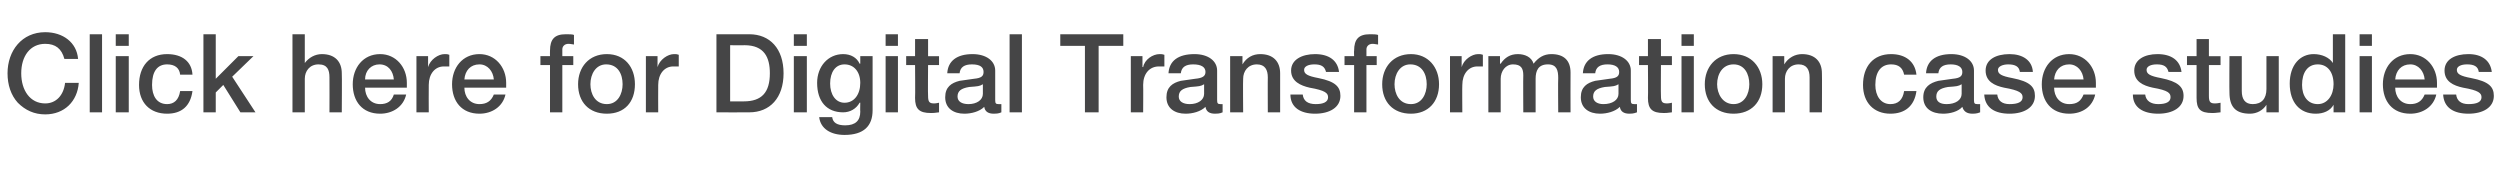<?xml version="1.0" standalone="no"?><!DOCTYPE svg PUBLIC "-//W3C//DTD SVG 1.1//EN" "http://www.w3.org/Graphics/SVG/1.1/DTD/svg11.dtd"><svg xmlns="http://www.w3.org/2000/svg" version="1.1" width="365px" height="25.6px" viewBox="0 -5 365 25.6" style="top:-5px"><desc>Click here for Digital Transformation case studies</desc><defs/><g id="Polygon105908"><path d="m11.4 3.6h-2C9 2.1 8.1 1.4 6.6 1.4c-2.2 0-3.5 1.8-3.5 4.3c0 2.5 1.3 4.4 3.5 4.4c1.6 0 2.7-1.2 2.9-3h2c-.2 2.7-2.1 4.6-4.9 4.6c-1.6 0-2.9-.6-4-1.7c-1-1.1-1.5-2.6-1.5-4.3c0-3.3 2.1-6 5.5-6c2.6 0 4.6 1.5 4.8 3.9zM14.9 0v11.4h-1.8V0h1.8zm3.9 0v1.7h-1.9V0h1.9zm0 3.2v8.2h-1.9V3.2h1.9zm9.3 2.7h-1.8c-.1-1-.8-1.5-1.9-1.5c-1.4 0-2.2 1-2.2 3c0 1.6.7 2.8 2.2 2.8c1 0 1.7-.6 1.9-1.9h1.8c-.3 2.2-1.6 3.3-3.7 3.3c-2.5 0-4.1-1.6-4.1-4.2c0-2.7 1.5-4.5 4.1-4.5c2.2 0 3.6 1.1 3.7 3zM31.5 0v6.5l3.3-3.3h2.2l-3.1 3l3.4 5.2h-2.2l-2.5-4l-1.1 1.1v2.9h-1.8V0h1.8zm13 0v4.2s.03.04 0 0c.6-.8 1.5-1.3 2.5-1.3c1.9 0 2.9 1.1 2.9 2.8c.04-.02 0 5.7 0 5.7h-1.8s.02-5.1 0-5.1c0-1.1-.3-1.9-1.6-1.9c-1.3 0-2 1-2 2.1v4.9h-1.8V0h1.8zm14.9 7.1v.7h-6.1c0 1.3.8 2.4 2.2 2.4c1 0 1.7-.4 2-1.4h1.8c-.4 1.8-2 2.8-3.8 2.8c-2.6 0-4-1.8-4-4.3c0-2.4 1.5-4.4 4-4.4c2.3 0 3.9 1.9 3.9 4.2zm-1.9-.5c-.1-1.2-.8-2.2-2.1-2.2c-1.2 0-2.1.9-2.1 2.2h4.2zM65.6 3v1.7h-.8c-1.3 0-2.2 1.1-2.2 2.7c-.02.02 0 4 0 4h-1.8V3.2h1.7v1.6s0-.05 0 0c.3-1.1 1.5-1.9 2.4-1.9c.4 0 .4 0 .7.1zm8.3 4.1v.7h-6.1c0 1.3.8 2.4 2.2 2.4c1 0 1.7-.4 2.1-1.4h1.7c-.4 1.8-2 2.8-3.8 2.8c-2.6 0-4-1.8-4-4.3c0-2.4 1.5-4.4 4-4.4c2.3 0 3.9 1.9 3.9 4.2zm-1.8-.5c-.1-1.2-.9-2.2-2.1-2.2c-1.3 0-2.1.9-2.2 2.2h4.3zm8.2 4.8V4.5h-1.4V3.2h1.4s-.02-.8 0-.8C80.3.7 81 0 82.6 0c.5 0 1 0 1.2.1v1.4c-.1 0-.5-.1-.8-.1c-.6 0-.9.4-.9.8v1h1.6v1.3h-1.6v6.9h-1.8zm12.4-4.1c0 2.6-1.5 4.3-4.1 4.3c-2.6 0-4.2-1.7-4.2-4.3c0-2.5 1.6-4.4 4.2-4.4c2.6 0 4.1 1.9 4.1 4.4zm-4.1 2.9c1.6 0 2.3-1.5 2.3-2.9c0-1.5-.7-2.9-2.4-2.9c-1.5 0-2.3 1.4-2.3 2.9c0 1.4.7 2.9 2.4 2.9zM99.1 3v1.7h-.8c-1.3 0-2.2 1.1-2.2 2.7c-.02.02 0 4 0 4h-1.8V3.2h1.7v1.6s0-.05 0 0c.3-1.1 1.5-1.9 2.4-1.9c.4 0 .4 0 .7.1zm10.3-3c3 0 5 2.1 5 5.7c0 3.6-2 5.7-5 5.7c-.02.02-4.8 0-4.8 0V0h4.8zm-.8 9.8c2.6 0 3.8-1.3 3.8-4.1c0-2.3-.8-4.1-3.7-4.1c-.04.03-2.1 0-2.1 0v8.2h2zm9.2-9.8v1.7h-1.9V0h1.9zm0 3.2v8.2h-1.9V3.2h1.9zm7.7 1.1h.1V3.2h1.8v7.9c0 2.3-1.3 3.6-4.1 3.6c-2 0-3.5-.9-3.7-2.6h1.9c.1.8.7 1.2 1.9 1.2c1.5 0 2.2-.7 2.2-2c-.03-.02 0-1.3 0-1.3c0 0-.06-.03-.1 0c-.5.9-1.4 1.4-2.4 1.4c-2.4 0-3.8-1.6-3.8-4.3c0-2.4 1.6-4.2 3.8-4.2c1.1 0 2 .5 2.4 1.4zm-2.2 5.7c1.4 0 2.3-1.2 2.3-2.9c0-1.6-.9-2.7-2.3-2.7c-1.3 0-2.1 1.1-2.1 2.8c0 1.6.8 2.8 2.1 2.8zm7.8-10v1.7h-1.8V0h1.8zm0 3.2v8.2h-1.8V3.2h1.8zm4.4-2.5v2.5h1.6v1.3h-1.6s-.04 4.52 0 4.5c0 .9.2 1.1.9 1.1c.3 0 .6-.1.7-.1v1.4c-.7.1-.9.1-1.2.1c-1.7 0-2.3-.6-2.3-2.2c.04-.02 0-4.8 0-4.8h-1.3V3.2h1.3V.7h1.9zm9.8 4.6v4.3c0 .5.1.6.5.6h.4v1.2c-.4.2-.9.2-1.1.2c-.8 0-1.3-.3-1.4-1c-.7.7-1.9 1-2.9 1c-1.6 0-2.8-.8-2.8-2.4c0-1.5.9-2.1 2.1-2.4c.6-.1 1.3-.2 2.1-.3c1.1-.1 1.4-.4 1.4-1c0-.7-.5-1.1-1.7-1.1c-1.1 0-1.7.4-1.8 1.3h-1.8c.1-1.8 1.4-2.8 3.7-2.8c2 0 3.3 1 3.3 2.4zm-3.9 4.9c1.2 0 2.1-.6 2.1-1.5V7.3c-.5.3-.7.3-2 .4c-1.2.2-1.7.6-1.7 1.4c0 .7.6 1.1 1.6 1.1zM149.2 0v11.4h-1.8V0h1.8zM164 0v1.7h-3.6v9.7h-2V1.7h-3.6V0h9.2zm6 3v1.7h-.8c-1.4 0-2.3 1.1-2.3 2.7c.03.02 0 4 0 4h-1.8V3.2h1.7v1.6s.05-.05.1 0c.2-1.1 1.4-1.9 2.4-1.9c.3 0 .4 0 .7.1zm7.7 2.3v4.3c0 .5.1.6.5.6h.3v1.2c-.4.2-.9.2-1.1.2c-.8 0-1.3-.3-1.4-1c-.7.7-1.9 1-2.9 1c-1.6 0-2.8-.8-2.8-2.4c0-1.5.9-2.1 2.1-2.4c.7-.1 1.3-.2 2.1-.3c1.1-.1 1.5-.4 1.5-1c0-.7-.6-1.1-1.8-1.1c-1.1 0-1.7.4-1.8 1.3h-1.8c.1-1.8 1.4-2.8 3.8-2.8c2 0 3.3 1 3.3 2.4zm-4 4.9c1.2 0 2.1-.6 2.1-1.5V7.3c-.5.3-.7.3-2 .4c-1.2.2-1.7.6-1.7 1.4c0 .7.6 1.1 1.6 1.1zm13.2-4.5v5.7h-1.8s-.02-5.14 0-5.1c0-1.1-.4-1.9-1.6-1.9c-1.3 0-2 1-2 2.1c-.04 0 0 4.9 0 4.9h-1.9V3.2h1.8v1.2c.6-1 1.5-1.5 2.6-1.5c1.9 0 2.9 1.1 2.9 2.8zm8.6-.2h-1.9c-.2-.8-.7-1.1-1.7-1.1c-.9 0-1.5.3-1.5.8c0 .6.5.9 2.1 1.2c2.5.5 3.2 1.3 3.2 2.6c0 1.7-1.6 2.6-3.7 2.6c-2.1 0-3.6-.9-3.6-2.8h1.8c.1.9.7 1.4 1.9 1.4c1.1 0 1.8-.3 1.8-1c0-.6-.4-1-2.7-1.4c-1.3-.3-2.7-.9-2.7-2.5c0-1.6 1.6-2.4 3.5-2.4c2 0 3.3.9 3.5 2.6zm2.2 5.9V4.5h-1.4V3.2h1.4s-.03-.8 0-.8c0-1.7.7-2.4 2.3-2.4c.5 0 .9 0 1.2.1v1.4c-.2 0-.5-.1-.8-.1c-.6 0-.9.4-.9.8v1h1.5v1.3h-1.5v6.9h-1.8zm12.4-4.1c0 2.6-1.6 4.3-4.1 4.3c-2.6 0-4.2-1.7-4.2-4.3c0-2.5 1.6-4.4 4.2-4.4c2.5 0 4.1 1.9 4.1 4.4zm-4.1 2.9c1.6 0 2.3-1.5 2.3-2.9c0-1.5-.7-2.9-2.4-2.9c-1.5 0-2.3 1.4-2.3 2.9c0 1.4.7 2.9 2.4 2.9zM216.5 3v1.7h-.8c-1.3 0-2.2 1.1-2.2 2.7c-.03.02 0 4 0 4h-1.8V3.2h1.7v1.6s-.01-.05 0 0c.3-1.1 1.5-1.9 2.4-1.9c.4 0 .4 0 .7.1zm7.4 1.3c.7-.9 1.5-1.4 2.6-1.4c1.8 0 2.8.9 2.8 2.7c-.02.05 0 5.8 0 5.8h-1.8s-.04-4.97 0-5c0-1.1-.2-2-1.5-2c-1.4 0-1.8.9-1.8 2.1v4.9h-1.8s-.03-5.35 0-5.4c0-1-.3-1.6-1.5-1.6c-1.1 0-1.8 1-1.8 2.1v4.9h-1.8V3.2h1.7v1.1h.1c.6-.9 1.4-1.4 2.5-1.4c1 0 2 .4 2.3 1.4zm14.2 1v4.3c0 .5.1.6.5.6h.4v1.2c-.5.2-.9.2-1.1.2c-.8 0-1.3-.3-1.4-1c-.7.7-1.9 1-2.9 1c-1.6 0-2.8-.8-2.8-2.4c0-1.5.9-2.1 2.1-2.4c.6-.1 1.3-.2 2.1-.3c1.1-.1 1.4-.4 1.4-1c0-.7-.6-1.1-1.7-1.1c-1.1 0-1.7.4-1.8 1.3h-1.8c.1-1.8 1.4-2.8 3.7-2.8c2 0 3.3 1 3.3 2.4zm-4 4.9c1.3 0 2.2-.6 2.2-1.5V7.3c-.5.3-.7.3-2 .4c-1.2.2-1.7.6-1.7 1.4c0 .7.6 1.1 1.5 1.1zm8.4-9.5v2.5h1.6v1.3h-1.6s-.03 4.52 0 4.5c0 .9.2 1.1.9 1.1c.3 0 .7-.1.7-.1v1.4c-.7.1-.9.1-1.2.1c-1.7 0-2.3-.6-2.3-2.2c.04-.02 0-4.8 0-4.8h-1.3V3.2h1.3V.7h1.9zm4.8-.7v1.7h-1.8V0h1.8zm0 3.2v8.2h-1.8V3.2h1.8zm10 4.1c0 2.6-1.6 4.3-4.2 4.3c-2.6 0-4.2-1.7-4.2-4.3c0-2.5 1.6-4.4 4.2-4.4c2.6 0 4.2 1.9 4.2 4.4zm-4.2 2.9c1.6 0 2.3-1.5 2.3-2.9c0-1.5-.7-2.9-2.3-2.9c-1.6 0-2.4 1.4-2.4 2.9c0 1.4.8 2.9 2.4 2.9zM266 5.7c.03-.02 0 5.7 0 5.7h-1.8V6.3c0-1.1-.4-1.9-1.6-1.9c-1.3 0-2 1-2 2.1v4.9h-1.8V3.2h1.7v1.2s.03 0 0 0c.6-1 1.6-1.5 2.6-1.5c1.9 0 2.9 1.1 2.9 2.8zm13.8.2H278c-.2-1-.8-1.5-1.9-1.5c-1.4 0-2.3 1-2.3 3c0 1.6.8 2.8 2.2 2.8c1.1 0 1.8-.6 2-1.9h1.8c-.3 2.2-1.7 3.3-3.8 3.3c-2.4 0-4-1.6-4-4.2c0-2.7 1.5-4.5 4.1-4.5c2.1 0 3.5 1.1 3.7 3zm8.4-.6v4.3c0 .5.1.6.5.6h.4v1.2c-.5.2-.9.2-1.1.2c-.8 0-1.3-.3-1.5-1c-.6.7-1.8 1-2.8 1c-1.7 0-2.9-.8-2.9-2.4c0-1.5 1-2.1 2.2-2.4c.6-.1 1.3-.2 2.1-.3c1.1-.1 1.4-.4 1.4-1c0-.7-.6-1.1-1.7-1.1c-1.1 0-1.7.4-1.8 1.3h-1.8c.1-1.8 1.4-2.8 3.7-2.8c2 0 3.3 1 3.3 2.4zm-4 4.9c1.3 0 2.2-.6 2.2-1.5V7.3c-.5.3-.7.3-2 .4c-1.2.2-1.7.6-1.7 1.4c0 .7.5 1.1 1.5 1.1zm12.6-4.7h-1.9c-.1-.8-.7-1.1-1.7-1.1c-.8 0-1.5.3-1.5.8c0 .6.5.9 2.1 1.2c2.6.5 3.3 1.3 3.3 2.6c0 1.7-1.6 2.6-3.7 2.6c-2.2 0-3.6-.9-3.7-2.8h1.9c.1.9.7 1.4 1.8 1.4c1.2 0 1.9-.3 1.9-1c0-.6-.4-1-2.7-1.4c-1.4-.3-2.7-.9-2.7-2.5c0-1.6 1.5-2.4 3.5-2.4c1.9 0 3.3.9 3.4 2.6zm9.2 1.6v.7h-6.1c0 1.3.8 2.4 2.2 2.4c1.1 0 1.7-.4 2.1-1.4h1.7c-.4 1.8-1.9 2.8-3.8 2.8c-2.6 0-4-1.8-4-4.3c0-2.4 1.5-4.4 4-4.4c2.3 0 3.9 1.9 3.9 4.2zm-1.8-.5c-.1-1.2-.9-2.2-2.1-2.2c-1.3 0-2.1.9-2.2 2.2h4.3zm14.3-1.1h-1.9c-.2-.8-.7-1.1-1.7-1.1c-.9 0-1.5.3-1.5.8c0 .6.5.9 2.1 1.2c2.5.5 3.3 1.3 3.3 2.6c0 1.7-1.6 2.6-3.7 2.6c-2.2 0-3.7-.9-3.7-2.8h1.8c.1.9.8 1.4 1.9 1.4c1.1 0 1.8-.3 1.8-1c0-.6-.3-1-2.6-1.4c-1.4-.3-2.7-.9-2.7-2.5c0-1.6 1.5-2.4 3.4-2.4c2 0 3.3.9 3.5 2.6zm4-4.8v2.5h1.7v1.3h-1.7v4.5c0 .9.2 1.1.9 1.1c.4 0 .7-.1.8-.1v1.4c-.8.1-1 .1-1.2.1c-1.8 0-2.3-.6-2.3-2.2V4.5h-1.4V3.2h1.4V.7h1.8zm4.8 2.5v5.1c0 1.2.5 1.9 1.6 1.9c1.3 0 2-.8 2-2.2V3.2h1.8v8.2h-1.8v-1.1s.01-.03 0 0c-.5.8-1.4 1.3-2.4 1.3c-2.1 0-3-1-3-3.1c-.03-.02 0-5.3 0-5.3h1.8zM342.4 0v11.4h-1.7v-1.1s-.01 0 0 0c-.5.9-1.5 1.3-2.6 1.3c-2.3 0-3.8-1.6-3.8-4.4c0-2.7 1.5-4.3 3.5-4.3c1.2 0 2.3.5 2.8 1.3c-.01.02 0 0 0 0V0h1.8zm-4 10.2c1.4 0 2.3-1.3 2.3-2.9c0-1.8-.9-2.9-2.3-2.9c-1.5 0-2.3 1.2-2.3 3c0 1.6.8 2.8 2.3 2.8zM346.3 0v1.7h-1.8V0h1.8zm0 3.2v8.2h-1.8V3.2h1.8zm9.5 3.9v.7h-6.1c0 1.3.8 2.4 2.2 2.4c1 0 1.7-.4 2.1-1.4h1.7c-.4 1.8-2 2.8-3.8 2.8c-2.6 0-4-1.8-4-4.3c0-2.4 1.5-4.4 4-4.4c2.3 0 3.9 1.9 3.9 4.2zm-1.8-.5c-.1-1.2-.9-2.2-2.1-2.2c-1.3 0-2.1.9-2.2 2.2h4.3zm9.8-1.1h-1.9c-.1-.8-.7-1.1-1.7-1.1c-.9 0-1.5.3-1.5.8c0 .6.5.9 2.1 1.2c2.6.5 3.3 1.3 3.3 2.6c0 1.7-1.6 2.6-3.7 2.6c-2.2 0-3.6-.9-3.7-2.8h1.9c.1.9.7 1.4 1.8 1.4c1.2 0 1.9-.3 1.9-1c0-.6-.4-1-2.7-1.4c-1.4-.3-2.7-.9-2.7-2.5c0-1.6 1.5-2.4 3.5-2.4c1.9 0 3.2.9 3.4 2.6z" stroke="none" fill="#454546"/></g></svg>